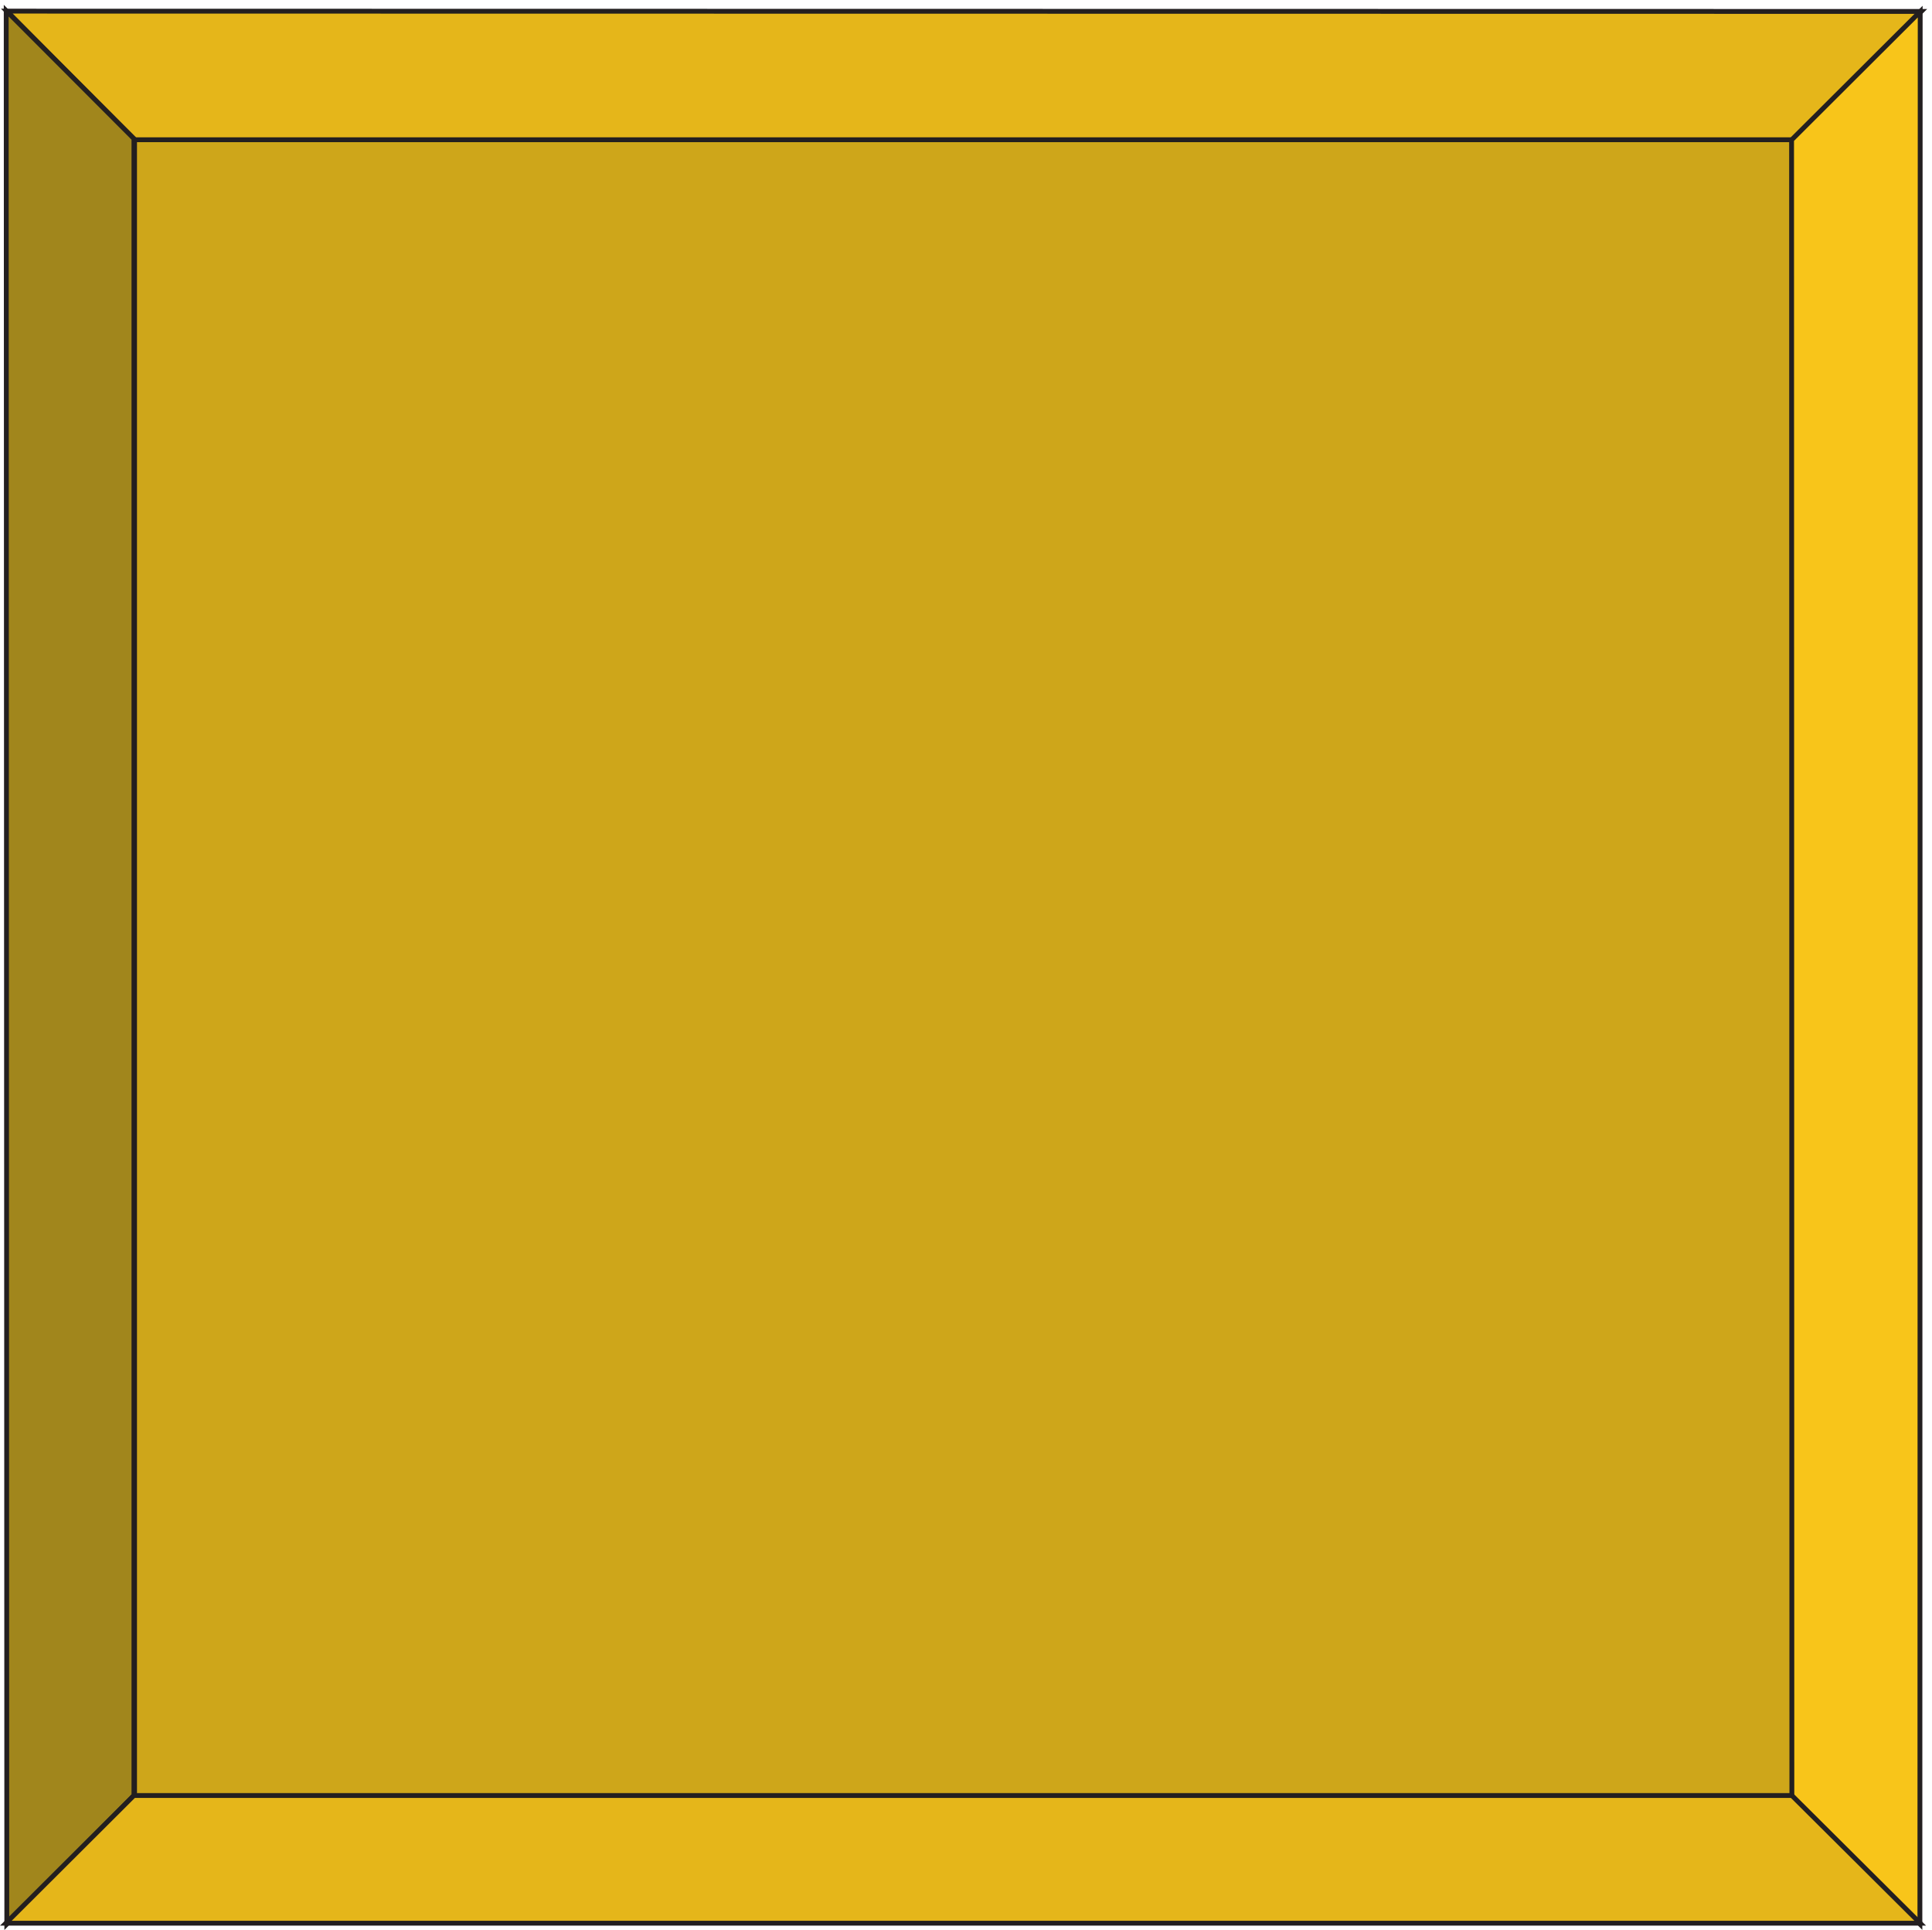 <svg xmlns="http://www.w3.org/2000/svg" xml:space="preserve" width="397.954" height="397.633"><path d="M202.652 2767.76H2771.47V199.809H202.652V2767.76" style="fill:#cea61a;fill-opacity:1;fill-rule:evenodd;stroke:none" transform="matrix(.133 0 0 -.133 .765 396.897)"/><path d="M202.652 2767.76H2771.47V199.809H202.652Z" style="fill:none;stroke:#231f20;stroke-width:7.5;stroke-linecap:butt;stroke-linejoin:miter;stroke-miterlimit:10;stroke-dasharray:none;stroke-opacity:1" transform="matrix(.133 0 0 -.133 .765 396.897)"/><path d="m4.793 2966.92 2965.047-.46-199.67-198.75H202.152L4.793 2966.92" style="fill:#e5b61a;fill-opacity:1;fill-rule:evenodd;stroke:none" transform="matrix(.133 0 0 -.133 .765 396.897)"/><path d="m4.793 2966.92 2965.047-.46-199.67-198.75H202.152Z" style="fill:none;stroke:#231f20;stroke-width:7.5;stroke-linecap:butt;stroke-linejoin:miter;stroke-miterlimit:10;stroke-dasharray:none;stroke-opacity:1" transform="matrix(.133 0 0 -.133 .765 396.897)"/><path d="m4.793 3.61-.93 2964.05 197.821-198.28V202.82L4.793 3.61" style="fill:#a1861c;fill-opacity:1;fill-rule:evenodd;stroke:none" transform="matrix(.133 0 0 -.133 .765 396.897)"/><path d="m4.793 3.61-.93 2964.05 197.821-198.28V202.82Z" style="fill:none;stroke:#231f20;stroke-width:7.5;stroke-linecap:butt;stroke-linejoin:miter;stroke-miterlimit:10;stroke-dasharray:none;stroke-opacity:1" transform="matrix(.133 0 0 -.133 .765 396.897)"/><path d="m2968.1 2966.2-.46-2962.528-198.28 197.808-.46 2565.98 199.2 198.74" style="fill:#f8c51a;fill-opacity:1;fill-rule:evenodd;stroke:none" transform="matrix(.133 0 0 -.133 .765 396.897)"/><path d="m2968.1 2966.2-.46-2962.528-198.28 197.808-.46 2565.98Z" style="fill:none;stroke:#231f20;stroke-width:7.5;stroke-linecap:butt;stroke-linejoin:miter;stroke-miterlimit:10;stroke-dasharray:none;stroke-opacity:1" transform="matrix(.133 0 0 -.133 .765 396.897)"/><path d="M2968.1 5.004H3.332l198.27 197.801H2769.38L2968.1 5.004" style="fill:#e5b61a;fill-opacity:1;fill-rule:evenodd;stroke:none" transform="matrix(.133 0 0 -.133 .765 396.897)"/><path d="M2968.1 5.004H3.332l198.27 197.801H2769.38Z" style="fill:none;stroke:#231f20;stroke-width:7.5;stroke-linecap:butt;stroke-linejoin:miter;stroke-miterlimit:10;stroke-dasharray:none;stroke-opacity:1" transform="matrix(.133 0 0 -.133 .765 396.897)"/></svg>
